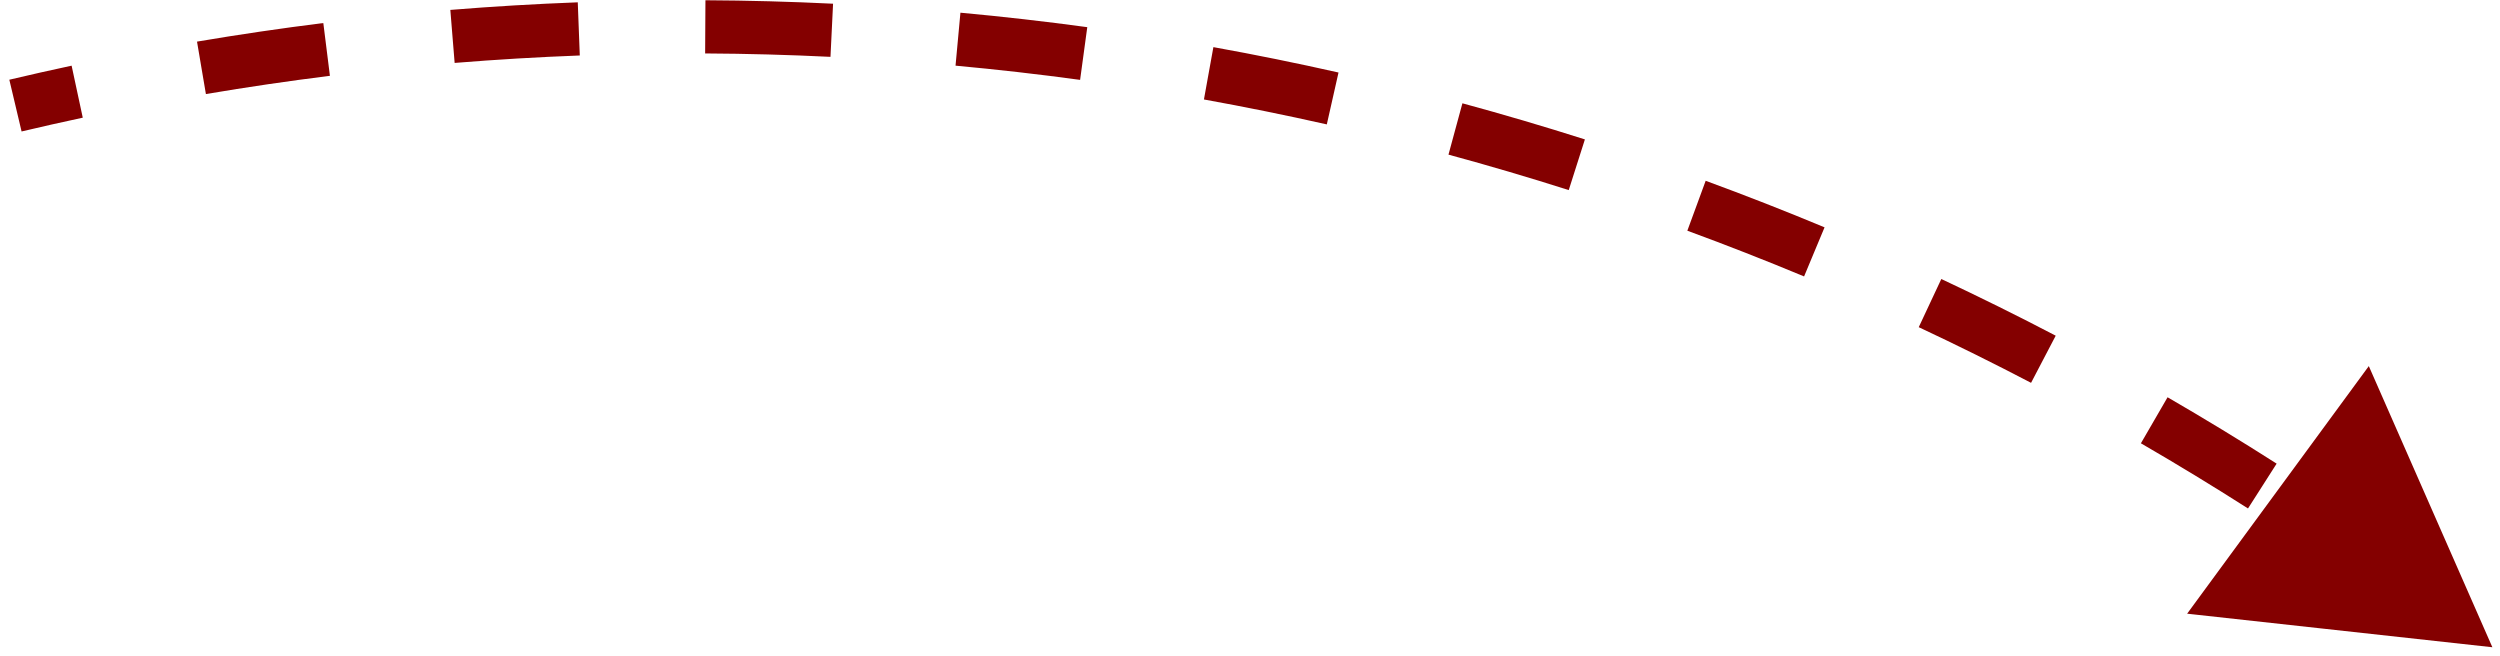 <svg width="141" height="37" viewBox="0 0 141 37" fill="none" xmlns="http://www.w3.org/2000/svg">
<path d="M140.57 36.505L133.601 20.648L123.354 34.612L140.57 36.505ZM137.462 34.224L138.349 33.014L137.313 32.254L136.425 33.463L135.538 34.672L136.574 35.433L137.462 34.224ZM136.425 33.463L137.313 32.254C136.344 31.543 135.368 30.843 134.386 30.154L133.525 31.383L132.664 32.611C133.628 33.287 134.586 33.974 135.538 34.672L136.425 33.463ZM127.595 27.413L128.402 26.149C126.375 24.855 124.324 23.607 122.251 22.406L121.499 23.704L120.747 25.002C122.783 26.181 124.797 27.406 126.787 28.677L127.595 27.413ZM115.247 20.262L115.942 18.933C113.812 17.819 111.66 16.754 109.49 15.736L108.853 17.095L108.217 18.453C110.348 19.452 112.46 20.498 114.552 21.592L115.247 20.262ZM102.327 14.207L102.905 12.822C100.687 11.898 98.451 11.022 96.2 10.196L95.683 11.604L95.166 13.012C97.377 13.824 99.572 14.684 101.75 15.591L102.327 14.207ZM88.932 9.292L89.388 7.863C87.099 7.134 84.796 6.455 82.48 5.826L82.087 7.273L81.694 8.721C83.968 9.338 86.23 10.005 88.477 10.721L88.932 9.292ZM75.162 5.553L75.492 4.09C73.15 3.562 70.797 3.084 68.435 2.658L68.168 4.134L67.902 5.61C70.222 6.029 72.532 6.498 74.832 7.016L75.162 5.553ZM61.12 3.019L61.322 1.532C58.945 1.209 56.559 0.936 54.168 0.716L54.03 2.209L53.892 3.703C56.24 3.92 58.583 4.187 60.918 4.505L61.12 3.019ZM46.912 1.707L46.985 0.209C44.589 0.092 42.189 0.027 39.787 0.014L39.778 1.514L39.77 3.014C42.13 3.027 44.486 3.091 46.839 3.206L46.912 1.707ZM32.643 1.63L32.586 0.131C30.191 0.222 27.794 0.364 25.399 0.559L25.52 2.054L25.642 3.549C27.994 3.358 30.348 3.218 32.7 3.129L32.643 1.63ZM18.421 2.787L18.235 1.299C15.858 1.596 13.483 1.946 11.112 2.347L11.362 3.826L11.613 5.305C13.941 4.911 16.273 4.568 18.607 4.276L18.421 2.787ZM4.353 5.17L4.039 3.704C2.867 3.955 1.695 4.219 0.526 4.496L0.872 5.956L1.217 7.415C2.366 7.143 3.516 6.884 4.668 6.637L4.353 5.17Z" fill="#840000"/>
</svg>
